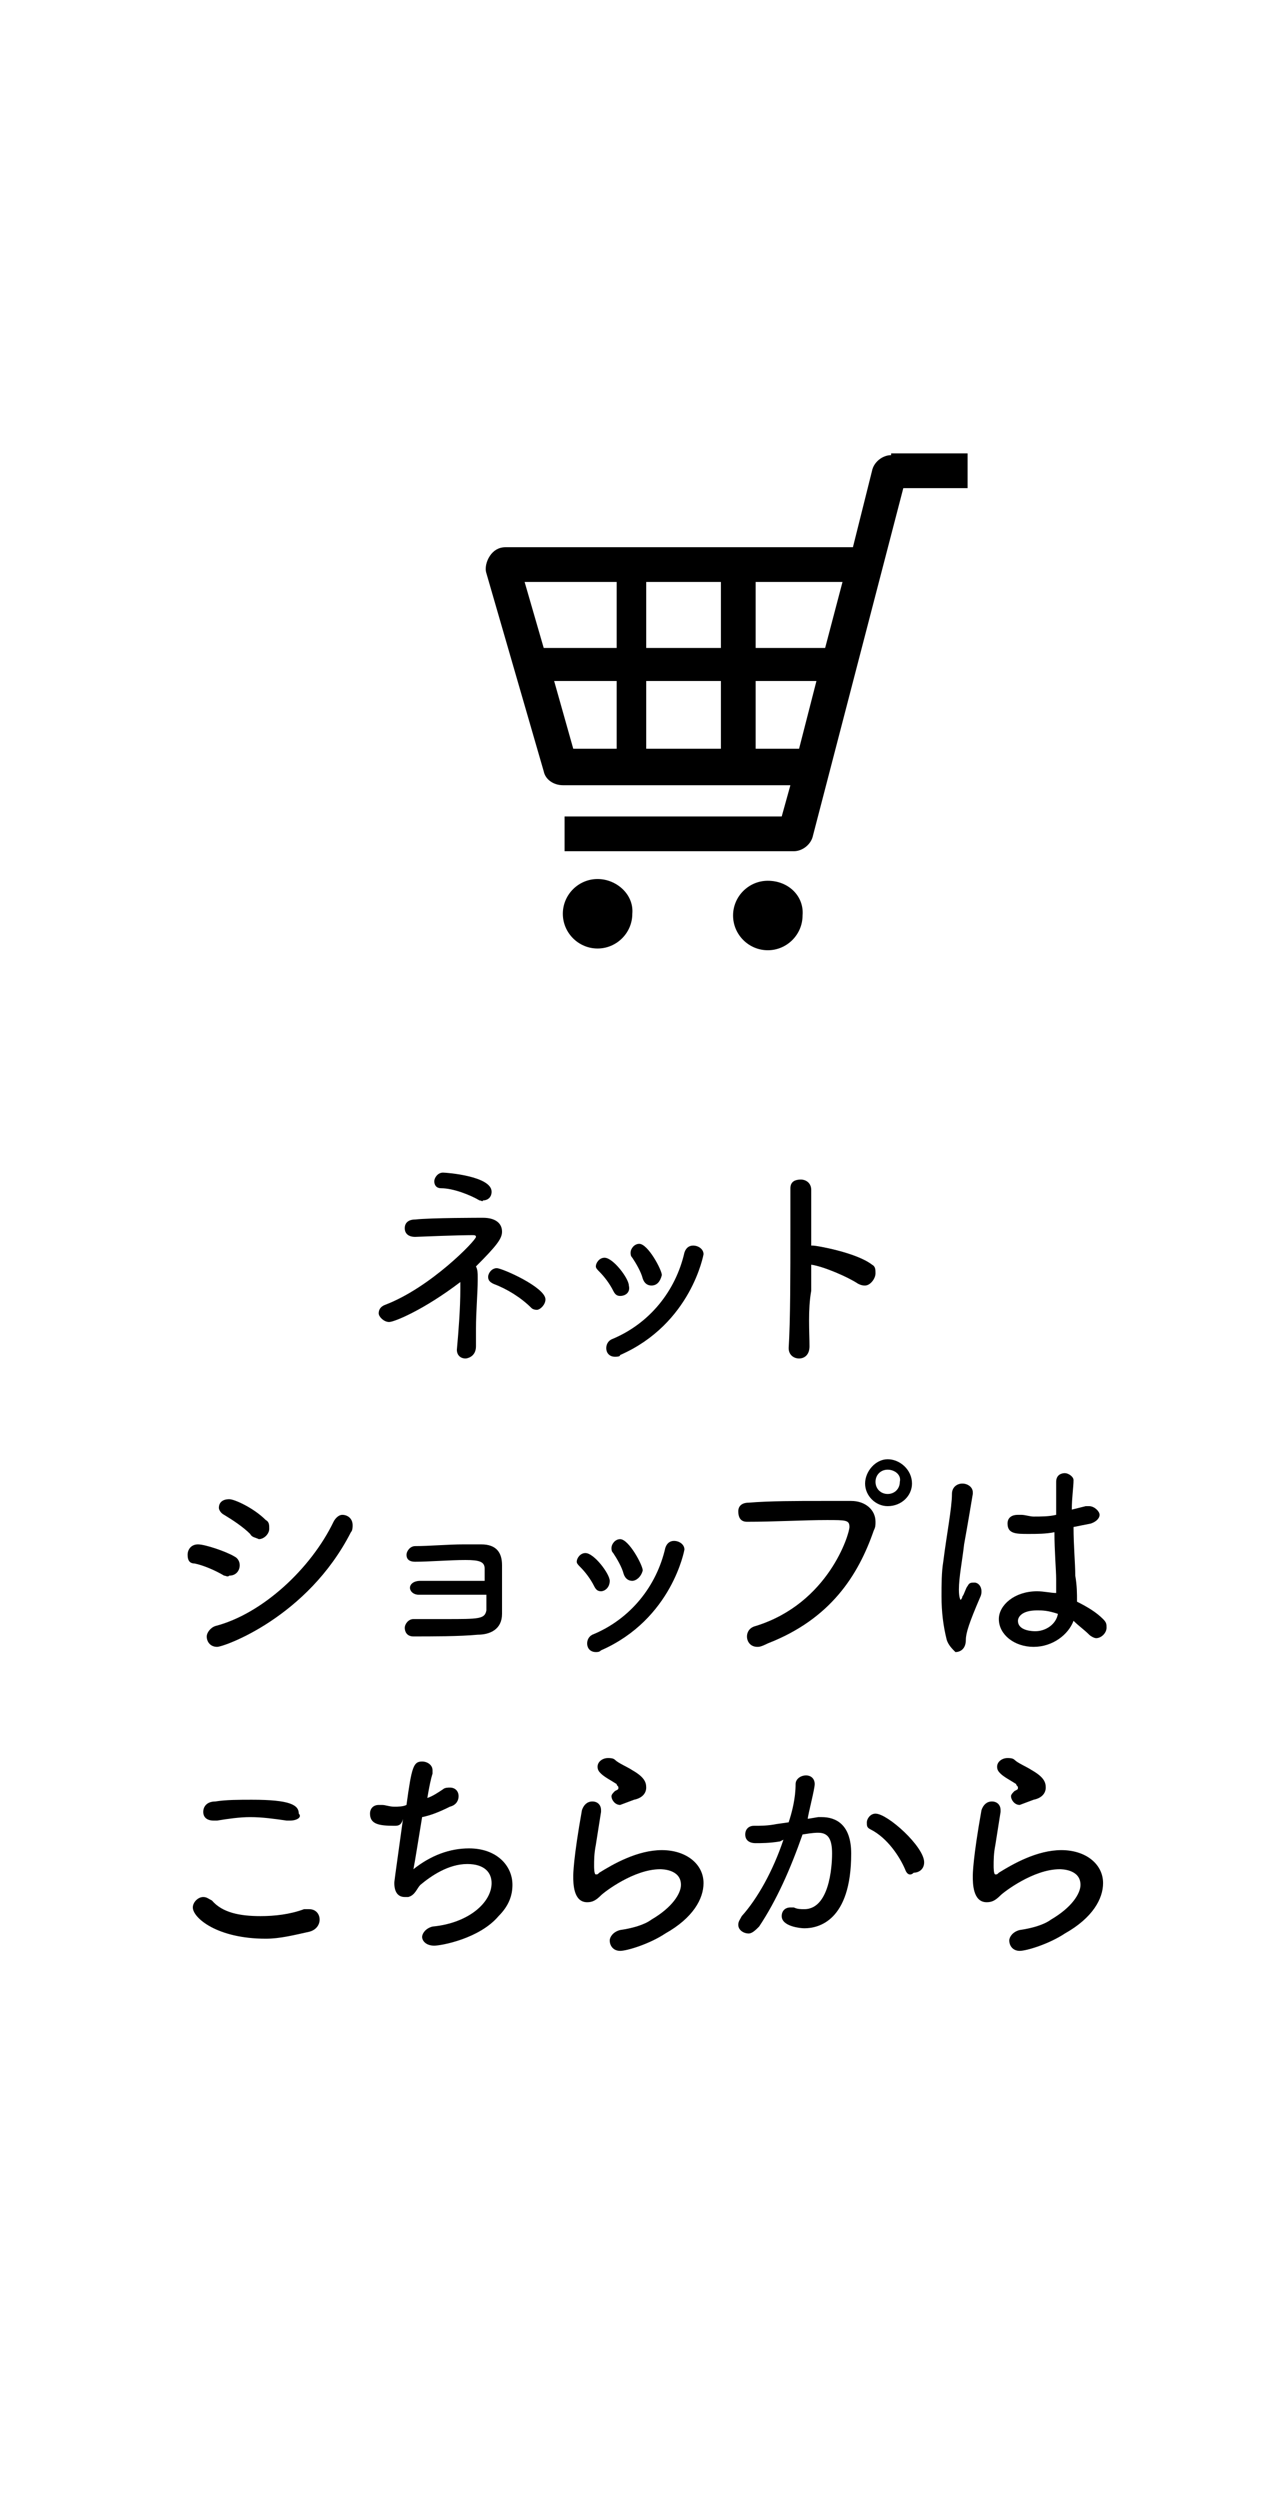 <?xml version="1.0" encoding="utf-8"?>
<!-- Generator: Adobe Illustrator 25.1.0, SVG Export Plug-In . SVG Version: 6.00 Build 0)  -->
<svg version="1.1" id="レイヤー_1" xmlns="http://www.w3.org/2000/svg" xmlns:xlink="http://www.w3.org/1999/xlink" x="0px"
	 y="0px" width="73.8px" height="143.9px" viewBox="0 0 73.8 143.9" style="enable-background:new 0 0 73.8 143.9;"
	 xml:space="preserve">
<g>
	<g>
		<path d="M22.4,76.1c-0.3,0-0.6-0.3-0.6-0.5c0-0.2,0.1-0.4,0.4-0.5c2.6-1,5.2-3.7,5.2-3.9c0-0.1-0.1-0.1-0.2-0.1
			c-0.1,0-0.9,0-3.3,0.1h0c-0.4,0-0.6-0.2-0.6-0.5s0.2-0.5,0.6-0.5c0.9-0.1,3.8-0.1,3.9-0.1c0.7,0,1.1,0.3,1.1,0.8
			c0,0.4-0.3,0.8-1.5,2c0.1,0.2,0.1,0.4,0.1,0.6v0.2c0,0.7-0.1,1.8-0.1,2.8c0,0.4,0,0.7,0,1c0,0.6-0.5,0.7-0.6,0.7
			c-0.3,0-0.5-0.2-0.5-0.5v0c0.1-1.1,0.2-2.4,0.2-3.5v-0.4C24.4,75.4,22.7,76.1,22.4,76.1z M27.6,69.1c-0.5-0.3-1.5-0.7-2.2-0.7
			c-0.3,0-0.4-0.2-0.4-0.4c0-0.2,0.2-0.5,0.5-0.5c0.2,0,2.8,0.2,2.8,1.1c0,0.3-0.2,0.5-0.5,0.5C27.8,69.2,27.7,69.1,27.6,69.1z
			 M30.6,75.3c-0.6-0.6-1.4-1.1-2.2-1.4c-0.2-0.1-0.3-0.2-0.3-0.4c0-0.2,0.2-0.5,0.5-0.5c0.3,0,2.8,1.1,2.8,1.8
			c0,0.3-0.3,0.6-0.5,0.6C30.9,75.4,30.7,75.4,30.6,75.3z"/>
		<path d="M35.7,74.6c-0.2,0-0.3-0.1-0.4-0.3c-0.2-0.4-0.5-0.8-0.8-1.1c-0.1-0.1-0.2-0.2-0.2-0.3c0-0.2,0.2-0.5,0.5-0.5
			c0.5,0,1.4,1.2,1.4,1.6C36.3,74.4,36,74.6,35.7,74.6z M35.4,78.1c-0.3,0-0.5-0.2-0.5-0.5c0-0.2,0.1-0.4,0.3-0.5
			c2.2-0.9,3.7-2.8,4.2-5c0.1-0.3,0.3-0.4,0.5-0.4c0.3,0,0.6,0.2,0.6,0.5c0,0-0.7,4-4.8,5.8C35.7,78.1,35.5,78.1,35.4,78.1z
			 M37.5,74c-0.2,0-0.4-0.1-0.5-0.4c-0.1-0.4-0.4-0.9-0.6-1.2c-0.1-0.1-0.1-0.2-0.1-0.3c0-0.2,0.2-0.5,0.5-0.5
			c0.5,0,1.3,1.5,1.3,1.8C38,73.8,37.8,74,37.5,74z"/>
		<path d="M46.6,77.5c0,0.5-0.3,0.7-0.6,0.7c-0.3,0-0.6-0.2-0.6-0.6v0c0.1-1.5,0.1-4.4,0.1-6.7c0-1,0-1.9,0-2.5v0
			c0-0.4,0.3-0.5,0.6-0.5c0.3,0,0.6,0.2,0.6,0.6v0l0,3.2h0.1c0.2,0,2.5,0.4,3.4,1.1c0.2,0.1,0.2,0.3,0.2,0.5c0,0.3-0.3,0.7-0.6,0.7
			c-0.1,0-0.2,0-0.4-0.1c-0.6-0.4-2-1-2.7-1.1v1.5C46.5,75.4,46.6,76.7,46.6,77.5L46.6,77.5z"/>
		<path d="M12.9,90.7c-0.5-0.3-1.2-0.6-1.7-0.7c-0.3,0-0.4-0.2-0.4-0.5c0-0.3,0.2-0.6,0.6-0.6c0.4,0,1.6,0.4,2.1,0.7
			c0.2,0.1,0.3,0.3,0.3,0.5c0,0.3-0.2,0.6-0.6,0.6C13.1,90.8,13,90.7,12.9,90.7z M12.5,94.8c-0.4,0-0.6-0.3-0.6-0.6
			c0-0.2,0.2-0.5,0.5-0.6c2.7-0.7,5.5-3.3,6.8-6c0.1-0.2,0.3-0.4,0.5-0.4c0.3,0,0.6,0.2,0.6,0.6c0,0.1,0,0.3-0.1,0.4
			C17.7,93.1,12.9,94.8,12.5,94.8z M14.4,88.3c-0.4-0.4-1-0.8-1.5-1.1c-0.2-0.1-0.3-0.3-0.3-0.4c0-0.3,0.2-0.5,0.6-0.5
			c0.3,0,1.4,0.5,2.1,1.2c0.2,0.1,0.2,0.3,0.2,0.5c0,0.3-0.3,0.6-0.6,0.6C14.7,88.5,14.5,88.5,14.4,88.3z"/>
		<path d="M24.6,91.8h-0.5c-0.3,0-0.5-0.2-0.5-0.4c0-0.2,0.2-0.4,0.6-0.4c0.9,0,2.8,0,3.7,0c0-0.3,0-0.6,0-0.7
			c0-0.4-0.3-0.5-1.1-0.5c-0.9,0-2.1,0.1-2.9,0.1h0c-0.4,0-0.5-0.2-0.5-0.4c0-0.2,0.2-0.5,0.5-0.5c0.8,0,1.9-0.1,2.8-0.1
			c0.4,0,0.7,0,1,0c0.9,0,1.2,0.5,1.2,1.2v2.8c0,0.9-0.7,1.2-1.4,1.2c-1,0.1-2.7,0.1-3.7,0.1c-0.4,0-0.5-0.3-0.5-0.5
			c0-0.2,0.2-0.5,0.5-0.5h0c0.5,0,1.1,0,1.8,0c2,0,2.3,0,2.4-0.5c0-0.2,0-0.6,0-0.9C26.8,91.8,25.6,91.8,24.6,91.8z"/>
		<path d="M34.6,91.6c-0.2,0-0.3-0.1-0.4-0.3c-0.2-0.4-0.5-0.8-0.8-1.1c-0.1-0.1-0.2-0.2-0.2-0.3c0-0.2,0.2-0.5,0.5-0.5
			c0.5,0,1.4,1.2,1.4,1.6C35.1,91.4,34.8,91.6,34.6,91.6z M34.3,95.1c-0.3,0-0.5-0.2-0.5-0.5c0-0.2,0.1-0.4,0.3-0.5
			c2.2-0.9,3.7-2.8,4.2-5c0.1-0.3,0.3-0.4,0.5-0.4c0.3,0,0.6,0.2,0.6,0.5c0,0-0.7,4-4.8,5.8C34.5,95.1,34.4,95.1,34.3,95.1z
			 M36.4,91c-0.2,0-0.4-0.1-0.5-0.4c-0.1-0.4-0.4-0.9-0.6-1.2c-0.1-0.1-0.1-0.2-0.1-0.3c0-0.2,0.2-0.5,0.5-0.5
			c0.5,0,1.3,1.5,1.3,1.8C36.9,90.8,36.6,91,36.4,91z"/>
		<path d="M43.6,94.8c-0.4,0-0.6-0.3-0.6-0.6c0-0.2,0.1-0.5,0.5-0.6c4.2-1.3,5.4-5.3,5.4-5.7c0-0.4-0.2-0.4-1.3-0.4
			c-1.3,0-3,0.1-4.6,0.1h0c-0.4,0-0.5-0.3-0.5-0.6c0-0.3,0.2-0.5,0.6-0.5c1.2-0.1,2.8-0.1,4.2-0.1c0.6,0,1.2,0,1.7,0
			c0.8,0,1.4,0.5,1.4,1.2c0,0.2,0,0.3-0.1,0.5c-0.9,2.6-2.5,5.1-6.1,6.5C43.8,94.8,43.7,94.8,43.6,94.8z M51.1,86.7
			c-0.7,0-1.3-0.6-1.3-1.3c0-0.7,0.6-1.4,1.3-1.4c0.7,0,1.4,0.6,1.4,1.4C52.5,86.1,51.9,86.7,51.1,86.7z M51.1,84.6
			c-0.4,0-0.7,0.3-0.7,0.7c0,0.4,0.3,0.7,0.7,0.7c0.4,0,0.7-0.3,0.7-0.7C51.9,84.9,51.5,84.6,51.1,84.6z"/>
		<path d="M54.5,94.4c-0.2-0.8-0.3-1.6-0.3-2.5c0-0.7,0-1.4,0.1-2c0.2-1.6,0.5-3.1,0.5-3.9c0-0.4,0.3-0.6,0.6-0.6
			c0.3,0,0.6,0.2,0.6,0.5c0,0,0,0.1,0,0.1c-0.1,0.6-0.3,1.8-0.5,2.9c-0.1,0.9-0.3,1.9-0.3,2.6c0,0.5,0.1,0.6,0.1,0.6
			c0,0,0.1-0.1,0.1-0.2c0.1-0.1,0.2-0.5,0.3-0.6c0.1-0.2,0.2-0.2,0.4-0.2c0.2,0,0.4,0.2,0.4,0.5c0,0.1,0,0.2-0.1,0.4
			c-0.6,1.4-0.8,2-0.8,2.4c0,0.5-0.3,0.7-0.6,0.7C54.8,94.9,54.6,94.7,54.5,94.4z M62,92.2c0.6,0.3,1.1,0.6,1.5,1
			c0.2,0.2,0.2,0.3,0.2,0.5c0,0.3-0.3,0.6-0.6,0.6c-0.1,0-0.3-0.1-0.4-0.2c-0.3-0.3-0.6-0.5-0.9-0.8c-0.3,0.8-1.2,1.5-2.3,1.5
			s-2-0.7-2-1.6c0-0.8,0.9-1.6,2.2-1.6c0.4,0,0.8,0.1,1.1,0.1c0-0.2,0-0.5,0-0.8c0-0.5-0.1-1.6-0.1-2.7c-0.5,0.1-1,0.1-1.5,0.1
			c-0.7,0-1.2,0-1.2-0.6c0-0.3,0.2-0.5,0.6-0.5c0.1,0,0.1,0,0.2,0c0.2,0,0.5,0.1,0.7,0.1c0.4,0,0.9,0,1.3-0.1c0-0.4,0-0.8,0-1.1
			c0-0.3,0-0.6,0-0.8c0-0.4,0.3-0.5,0.5-0.5s0.5,0.2,0.5,0.4v0c0,0.4-0.1,1-0.1,1.7l0.8-0.2c0.1,0,0.1,0,0.2,0
			c0.3,0,0.6,0.3,0.6,0.5c0,0.2-0.2,0.4-0.5,0.5l-1,0.2c0,1.1,0.1,2.1,0.1,2.8C62,91.3,62,91.7,62,92.2L62,92.2z M60.9,92.9
			c-0.6-0.2-0.9-0.2-1.2-0.2c-0.9,0-1.1,0.4-1.1,0.6c0,0.6,0.9,0.6,1,0.6C60.2,93.9,60.8,93.5,60.9,92.9L60.9,92.9z"/>
		<path d="M15.3,111.6c-2.8,0-4.2-1.2-4.2-1.8c0-0.3,0.3-0.6,0.6-0.6c0.2,0,0.3,0.1,0.5,0.2c0.6,0.7,1.6,0.9,2.8,0.9
			c0.8,0,1.7-0.1,2.5-0.4c0.1,0,0.2,0,0.3,0c0.4,0,0.6,0.3,0.6,0.6c0,0.3-0.2,0.6-0.6,0.7C16.9,111.4,16.1,111.6,15.3,111.6z
			 M16.7,104.8c-0.1,0-0.1,0-0.2,0c-0.7-0.1-1.4-0.2-2.1-0.2c-0.6,0-1.3,0.1-1.9,0.2c-0.1,0-0.1,0-0.2,0c-0.4,0-0.6-0.2-0.6-0.5
			c0-0.3,0.2-0.6,0.7-0.6c0.6-0.1,1.4-0.1,2.1-0.1c2.2,0,2.7,0.3,2.7,0.8C17.4,104.6,17.1,104.8,16.7,104.8z"/>
		<path d="M22.7,105.1c-0.9,0-1.4-0.1-1.4-0.7c0-0.3,0.2-0.5,0.5-0.5c0.1,0,0.1,0,0.2,0c0.2,0,0.4,0.1,0.7,0.1c0.2,0,0.5,0,0.7-0.1
			c0.3-2.2,0.4-2.5,0.9-2.5c0.3,0,0.6,0.2,0.6,0.5c0,0.1,0,0.1,0,0.2c-0.1,0.3-0.2,0.8-0.3,1.4c0.3-0.1,0.6-0.3,0.9-0.5
			c0.1-0.1,0.3-0.1,0.4-0.1c0.3,0,0.5,0.2,0.5,0.5c0,0.2-0.1,0.5-0.5,0.6c-0.6,0.3-1.1,0.5-1.6,0.6c-0.2,1.2-0.4,2.5-0.5,3
			c1-0.8,2.1-1.2,3.2-1.2c1.6,0,2.5,1,2.5,2.1c0,0.6-0.2,1.2-0.8,1.8c-1.1,1.3-3.3,1.7-3.7,1.7c-0.5,0-0.7-0.3-0.7-0.5
			s0.2-0.5,0.6-0.6c2.1-0.2,3.4-1.4,3.4-2.5c0-0.6-0.4-1.1-1.4-1.1c-1.1,0-2.1,0.7-2.7,1.2c-0.2,0.2-0.3,0.6-0.7,0.7
			c-0.1,0-0.1,0-0.2,0c-0.4,0-0.6-0.3-0.6-0.8c0-0.1,0-0.1,0.5-3.7C23.1,105.1,22.9,105.1,22.7,105.1z"/>
		<path d="M35.7,112.3c-0.4,0-0.6-0.3-0.6-0.6c0-0.2,0.2-0.5,0.6-0.6c0.7-0.1,1.4-0.3,1.8-0.6c1.2-0.7,1.7-1.5,1.7-2
			c0-0.9-1.1-0.9-1.2-0.9c-1.5,0-3.2,1.3-3.4,1.5c-0.3,0.3-0.5,0.4-0.8,0.4c-0.8,0-0.8-1.1-0.8-1.5c0-0.1,0-1,0.5-3.8
			c0.1-0.3,0.3-0.5,0.6-0.5s0.5,0.2,0.5,0.5c0,0,0,0.1,0,0.1c-0.1,0.6-0.2,1.3-0.3,1.9c-0.1,0.5-0.1,0.9-0.1,1.2
			c0,0.1,0,0.5,0.1,0.5c0.1,0,0.1,0,0.2-0.1c0.8-0.5,2.2-1.3,3.6-1.3c1.4,0,2.4,0.8,2.4,1.9c0,0.9-0.6,2-2.2,2.9
			C37.4,111.9,36.1,112.3,35.7,112.3z M35.7,103.9c-0.3,0-0.5-0.3-0.5-0.5c0-0.1,0.1-0.2,0.2-0.3c0.2-0.1,0.2-0.1,0.2-0.2
			s-0.1-0.1-0.1-0.2c-0.3-0.2-0.7-0.4-0.9-0.6c-0.1-0.1-0.2-0.2-0.2-0.4c0-0.3,0.3-0.5,0.6-0.5c0.1,0,0.3,0,0.4,0.1
			c0.2,0.2,0.7,0.4,1,0.6c0.7,0.4,0.8,0.7,0.8,1c0,0.3-0.2,0.6-0.7,0.7C35.7,103.9,35.7,103.9,35.7,103.9z"/>
		<path d="M44.9,106c-0.6,0.1-1.1,0.1-1.4,0.1c-0.4,0-0.6-0.2-0.6-0.5s0.2-0.5,0.5-0.5c0.4,0,0.8,0,1.3-0.1l0.7-0.1
			c0.2-0.6,0.4-1.4,0.4-2.2c0-0.3,0.3-0.5,0.6-0.5c0.3,0,0.5,0.2,0.5,0.5c0,0.3-0.4,1.8-0.4,2l0.6-0.1c0.1,0,0.1,0,0.2,0
			c0.8,0,1.7,0.4,1.7,2.1c0,3.9-1.9,4.3-2.7,4.3c-0.2,0-1.3-0.1-1.3-0.7c0-0.3,0.2-0.5,0.5-0.5c0.1,0,0.1,0,0.2,0
			c0.2,0.1,0.4,0.1,0.6,0.1c1.6,0,1.6-3,1.6-3.2c0-0.8-0.2-1.2-0.8-1.2c-0.1,0-0.3,0-0.9,0.1c-0.7,2-1.5,3.8-2.5,5.3
			c-0.2,0.2-0.4,0.4-0.6,0.4c-0.3,0-0.6-0.2-0.6-0.5c0-0.2,0.1-0.3,0.2-0.5c0.9-1,1.8-2.6,2.4-4.4L44.9,106z M52.1,107.6
			c-0.3-0.7-1-1.8-2-2.3c-0.2-0.1-0.2-0.2-0.2-0.4c0-0.2,0.2-0.5,0.5-0.5c0.7,0,2.8,1.9,2.8,2.8c0,0.4-0.3,0.6-0.6,0.6
			C52.4,108,52.2,107.9,52.1,107.6z"/>
		<path d="M58.7,112.3c-0.4,0-0.6-0.3-0.6-0.6c0-0.2,0.2-0.5,0.6-0.6c0.7-0.1,1.4-0.3,1.8-0.6c1.2-0.7,1.7-1.5,1.7-2
			c0-0.9-1.1-0.9-1.2-0.9c-1.5,0-3.2,1.3-3.4,1.5c-0.3,0.3-0.5,0.4-0.8,0.4c-0.8,0-0.8-1.1-0.8-1.5c0-0.1,0-1,0.5-3.8
			c0.1-0.3,0.3-0.5,0.6-0.5s0.5,0.2,0.5,0.5c0,0,0,0.1,0,0.1c-0.1,0.6-0.2,1.3-0.3,1.9c-0.1,0.5-0.1,0.9-0.1,1.2
			c0,0.1,0,0.5,0.1,0.5c0.1,0,0.1,0,0.2-0.1c0.8-0.5,2.2-1.3,3.6-1.3c1.4,0,2.4,0.8,2.4,1.9c0,0.9-0.6,2-2.2,2.9
			C60.4,111.9,59.1,112.3,58.7,112.3z M58.7,103.9c-0.3,0-0.5-0.3-0.5-0.5c0-0.1,0.1-0.2,0.2-0.3c0.2-0.1,0.2-0.1,0.2-0.2
			s-0.1-0.1-0.1-0.2c-0.3-0.2-0.7-0.4-0.9-0.6c-0.1-0.1-0.2-0.2-0.2-0.4c0-0.3,0.3-0.5,0.6-0.5c0.1,0,0.3,0,0.4,0.1
			c0.2,0.2,0.7,0.4,1,0.6c0.7,0.4,0.8,0.7,0.8,1c0,0.3-0.2,0.6-0.7,0.7C58.7,103.9,58.7,103.9,58.7,103.9z"/>
	</g>
	<g>
		<path d="M51.3,26.2c-0.5,0-1,0.4-1.1,0.9l-1.1,4.4H29.1c-0.4,0-0.7,0.2-0.9,0.5c-0.2,0.3-0.3,0.7-0.2,1l3.3,11.4
			c0.1,0.5,0.6,0.8,1.1,0.8h13.1L45,47H32.5v2h13.2c0.5,0,1-0.4,1.1-0.9l5.2-20h3.7v-2H51.3z M47,39.2l-1,3.9h-2.5v-3.9H47L47,39.2z
			 M48.5,33.5l-1,3.8h-4v-3.8H48.5z M41.5,39.2v3.9h-4.3v-3.9H41.5L41.5,39.2z M41.5,33.5v3.8h-4.3v-3.8H41.5z M35.5,33.5v3.8h-4.2
			l-1.1-3.8H35.5z M35.5,39.2v3.9h-2.5l-1.1-3.9H35.5L35.5,39.2z"/>
		<path d="M34.4,50.6c-1.1,0-2,0.9-2,2c0,1.1,0.9,2,2,2c1.1,0,2-0.9,2-2C36.5,51.5,35.5,50.6,34.4,50.6z"/>
		<path d="M44.2,50.7c-1.1,0-2,0.9-2,2c0,1.1,0.9,2,2,2c1.1,0,2-0.9,2-2C46.3,51.6,45.4,50.7,44.2,50.7z"/>
	</g>
</g>
</svg>
